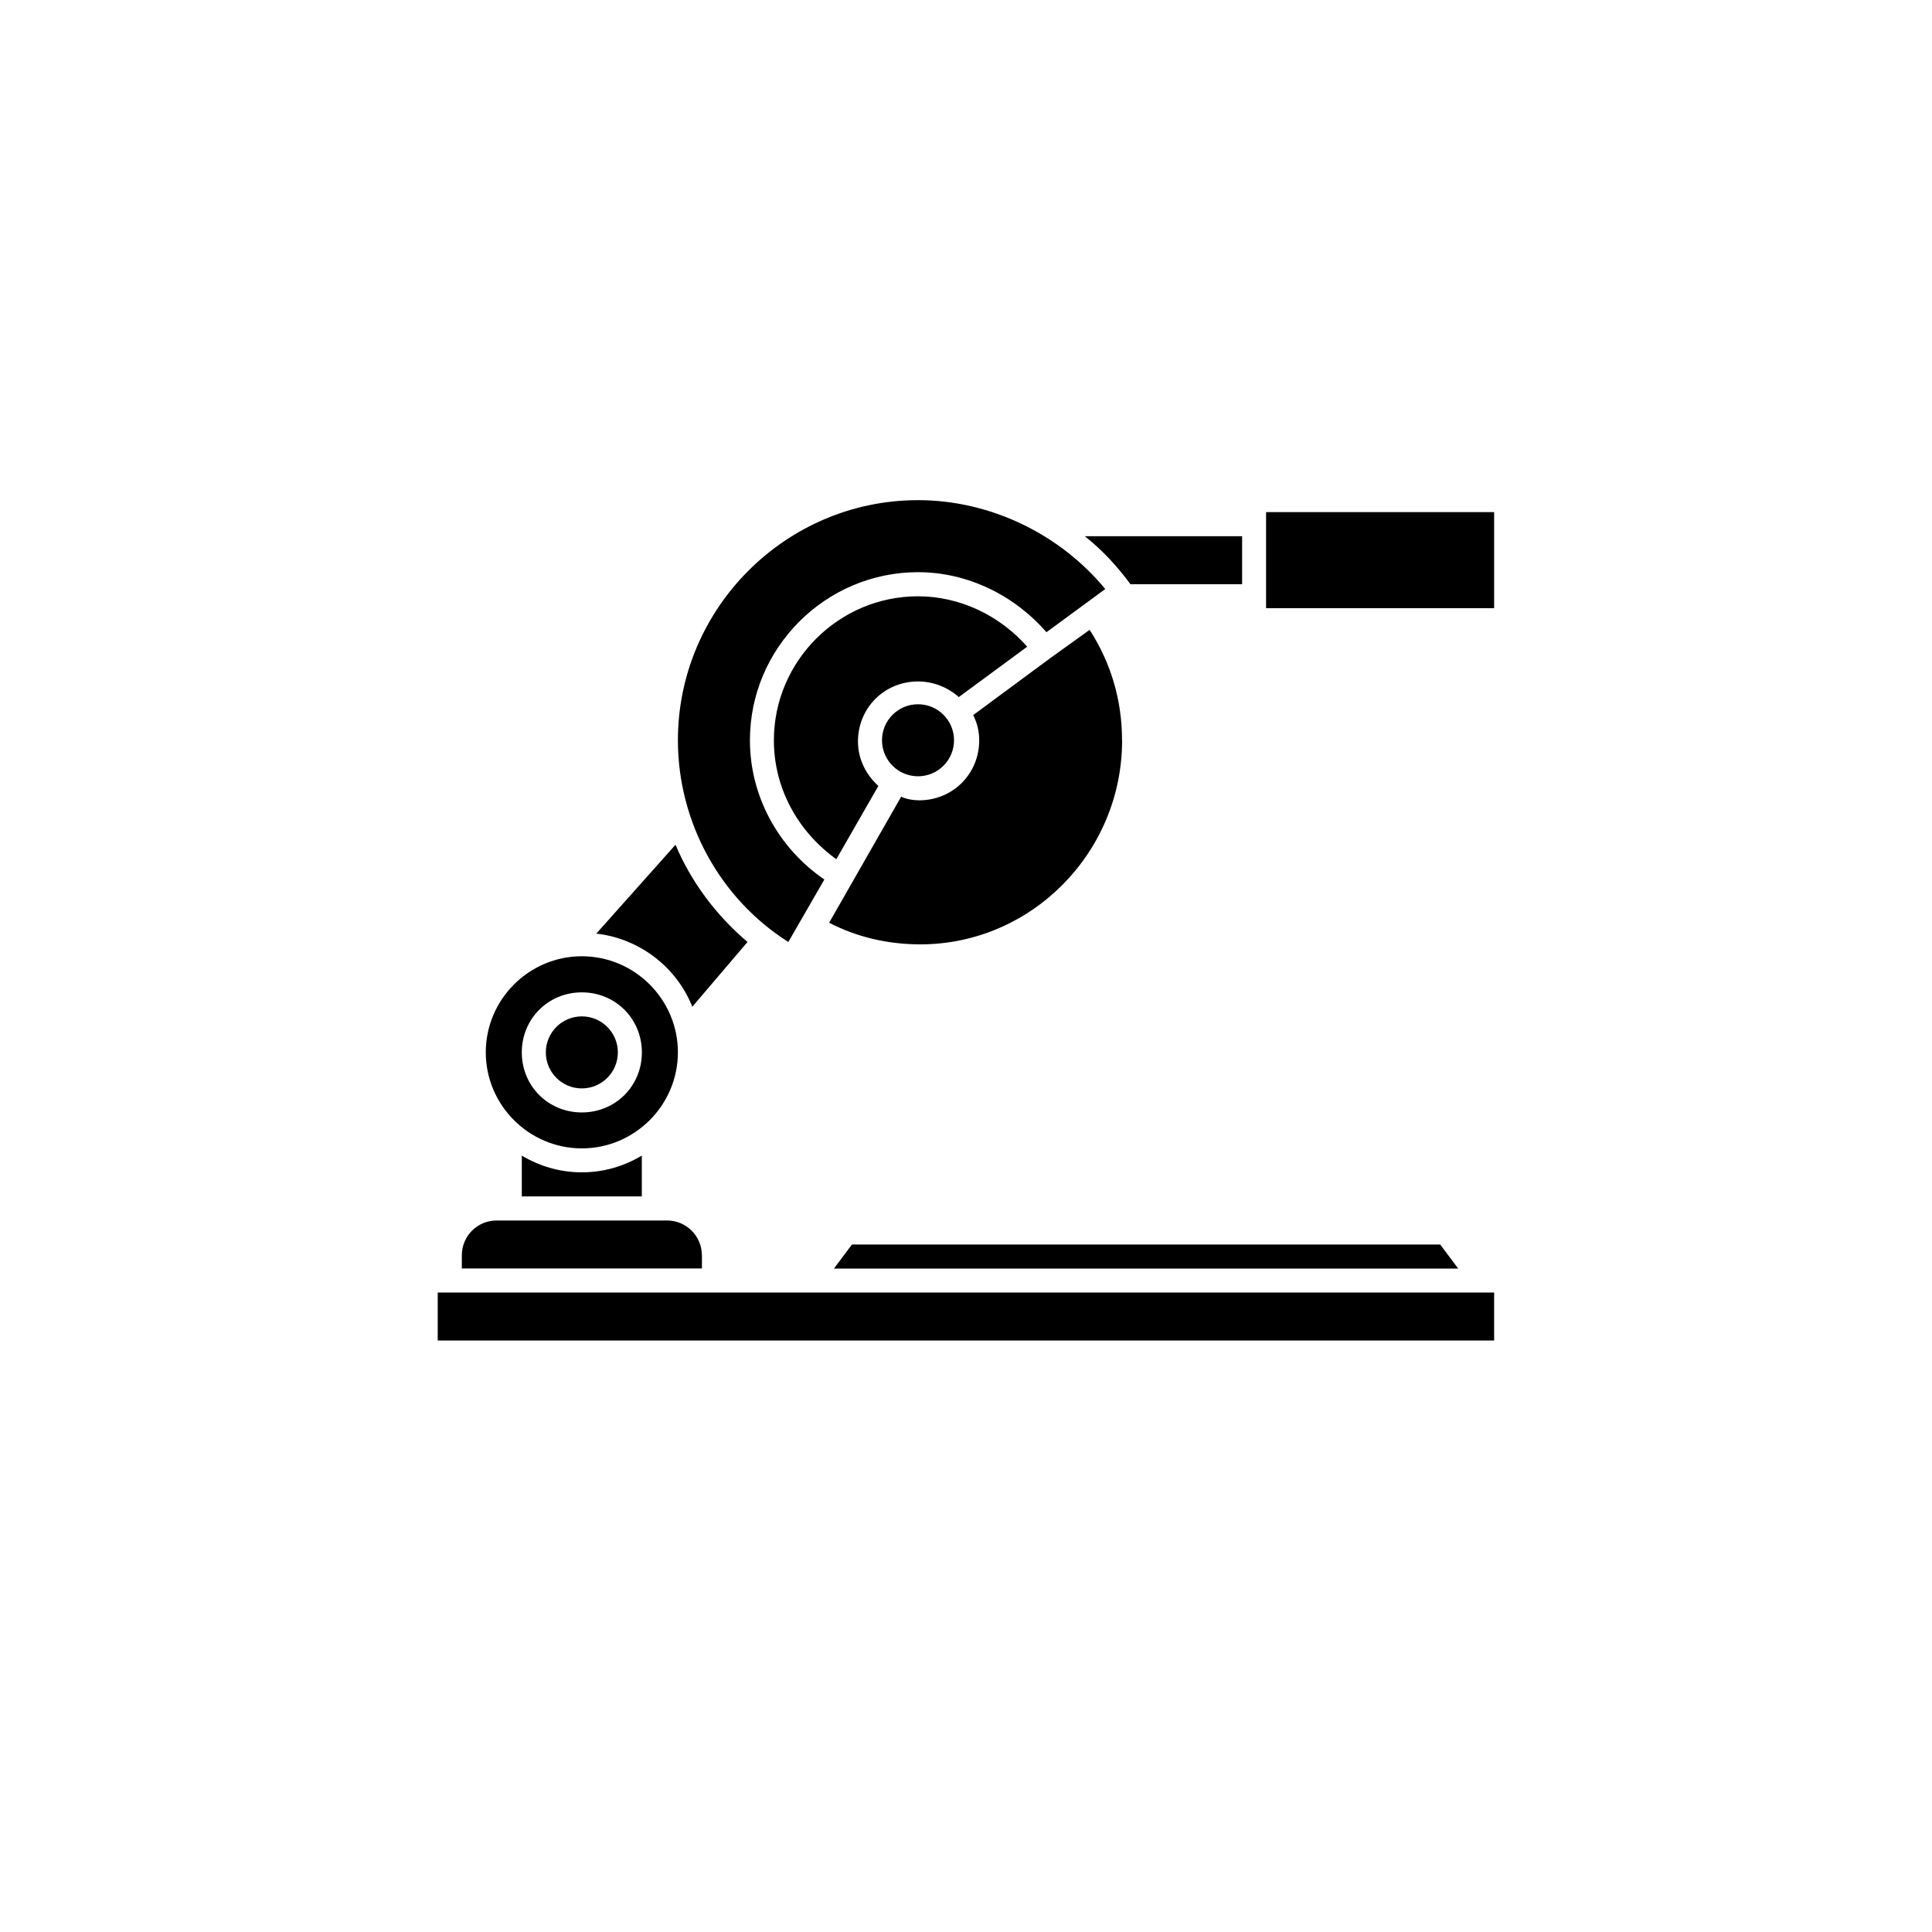 <?xml version="1.0" encoding="UTF-8"?> <svg xmlns="http://www.w3.org/2000/svg" id="_レイヤー_1" viewBox="0 0 250 250"><defs><style>.cls-1{stroke-width:0px;}</style></defs><path class="cls-1" d="m186.36,161.04h-76.12l-2.33,3.11h80.78l-2.33-3.11Zm-84.35-39.15l4.66-8.08c-5.9-4.04-9.63-10.72-9.63-18.02,0-11.96,9.79-21.75,21.75-21.75,6.37,0,12.43,2.95,16.62,7.77l7.61-5.59c-5.9-7.15-14.91-11.5-24.23-11.5-17.09,0-31.07,13.98-31.07,31.07,0,10.56,5.44,20.51,14.29,26.1Z"></path><path class="cls-1" d="m145.19,95.79c0-5.13-1.4-9.94-4.19-14.29l-4.97,3.57-10.1,7.46c.47.93.78,2.02.78,3.26,0,4.35-3.42,7.77-7.77,7.77-.78,0-1.71-.16-2.33-.47l-9.32,16.31c3.57,1.86,7.61,2.8,11.81,2.8,14.29,0,26.1-11.81,26.1-26.41Zm-55.61,34.49l7.15-8.39c-4.04-3.42-7.3-7.77-9.32-12.58l-10.25,11.5c5.59.62,10.41,4.35,12.43,9.48Z"></path><circle class="cls-1" cx="118.79" cy="95.79" r="4.66"></circle><path class="cls-1" d="m132.92,83.68c-3.57-4.04-8.7-6.52-14.14-6.52-10.25,0-18.64,8.39-18.64,18.64,0,6.21,3.11,11.81,8.08,15.38l5.44-9.48c-1.55-1.4-2.64-3.42-2.64-5.75,0-4.35,3.42-7.77,7.77-7.77,2.02,0,3.88.78,5.28,2.02,0,0,8.85-6.52,8.85-6.52Zm13.36-8.08h14.45v-6.21h-20.35c2.33,1.86,4.19,3.88,5.9,6.21Zm-41.48,91.65h-48.16v6.21h136.7v-6.21h-88.54Zm-13.98-4.82c0-2.49-2.02-4.5-4.5-4.5h-22.06c-2.49,0-4.5,2.02-4.5,4.5v1.71h31.07v-1.71Zm73.01-96.16v12.43h29.51v-12.43h-29.51Zm-96.31,83.26v5.28h15.53v-5.28c-2.33,1.4-4.97,2.17-7.77,2.17s-5.44-.78-7.77-2.17Zm7.77-.93c6.84,0,12.43-5.59,12.43-12.43s-5.59-12.43-12.43-12.43-12.43,5.59-12.43,12.43,5.59,12.43,12.43,12.43Zm0-20.19c4.35,0,7.77,3.42,7.77,7.77s-3.42,7.77-7.77,7.77-7.77-3.42-7.77-7.77,3.42-7.77,7.77-7.77Z"></path><circle class="cls-1" cx="75.29" cy="136.18" r="4.66"></circle></svg> 